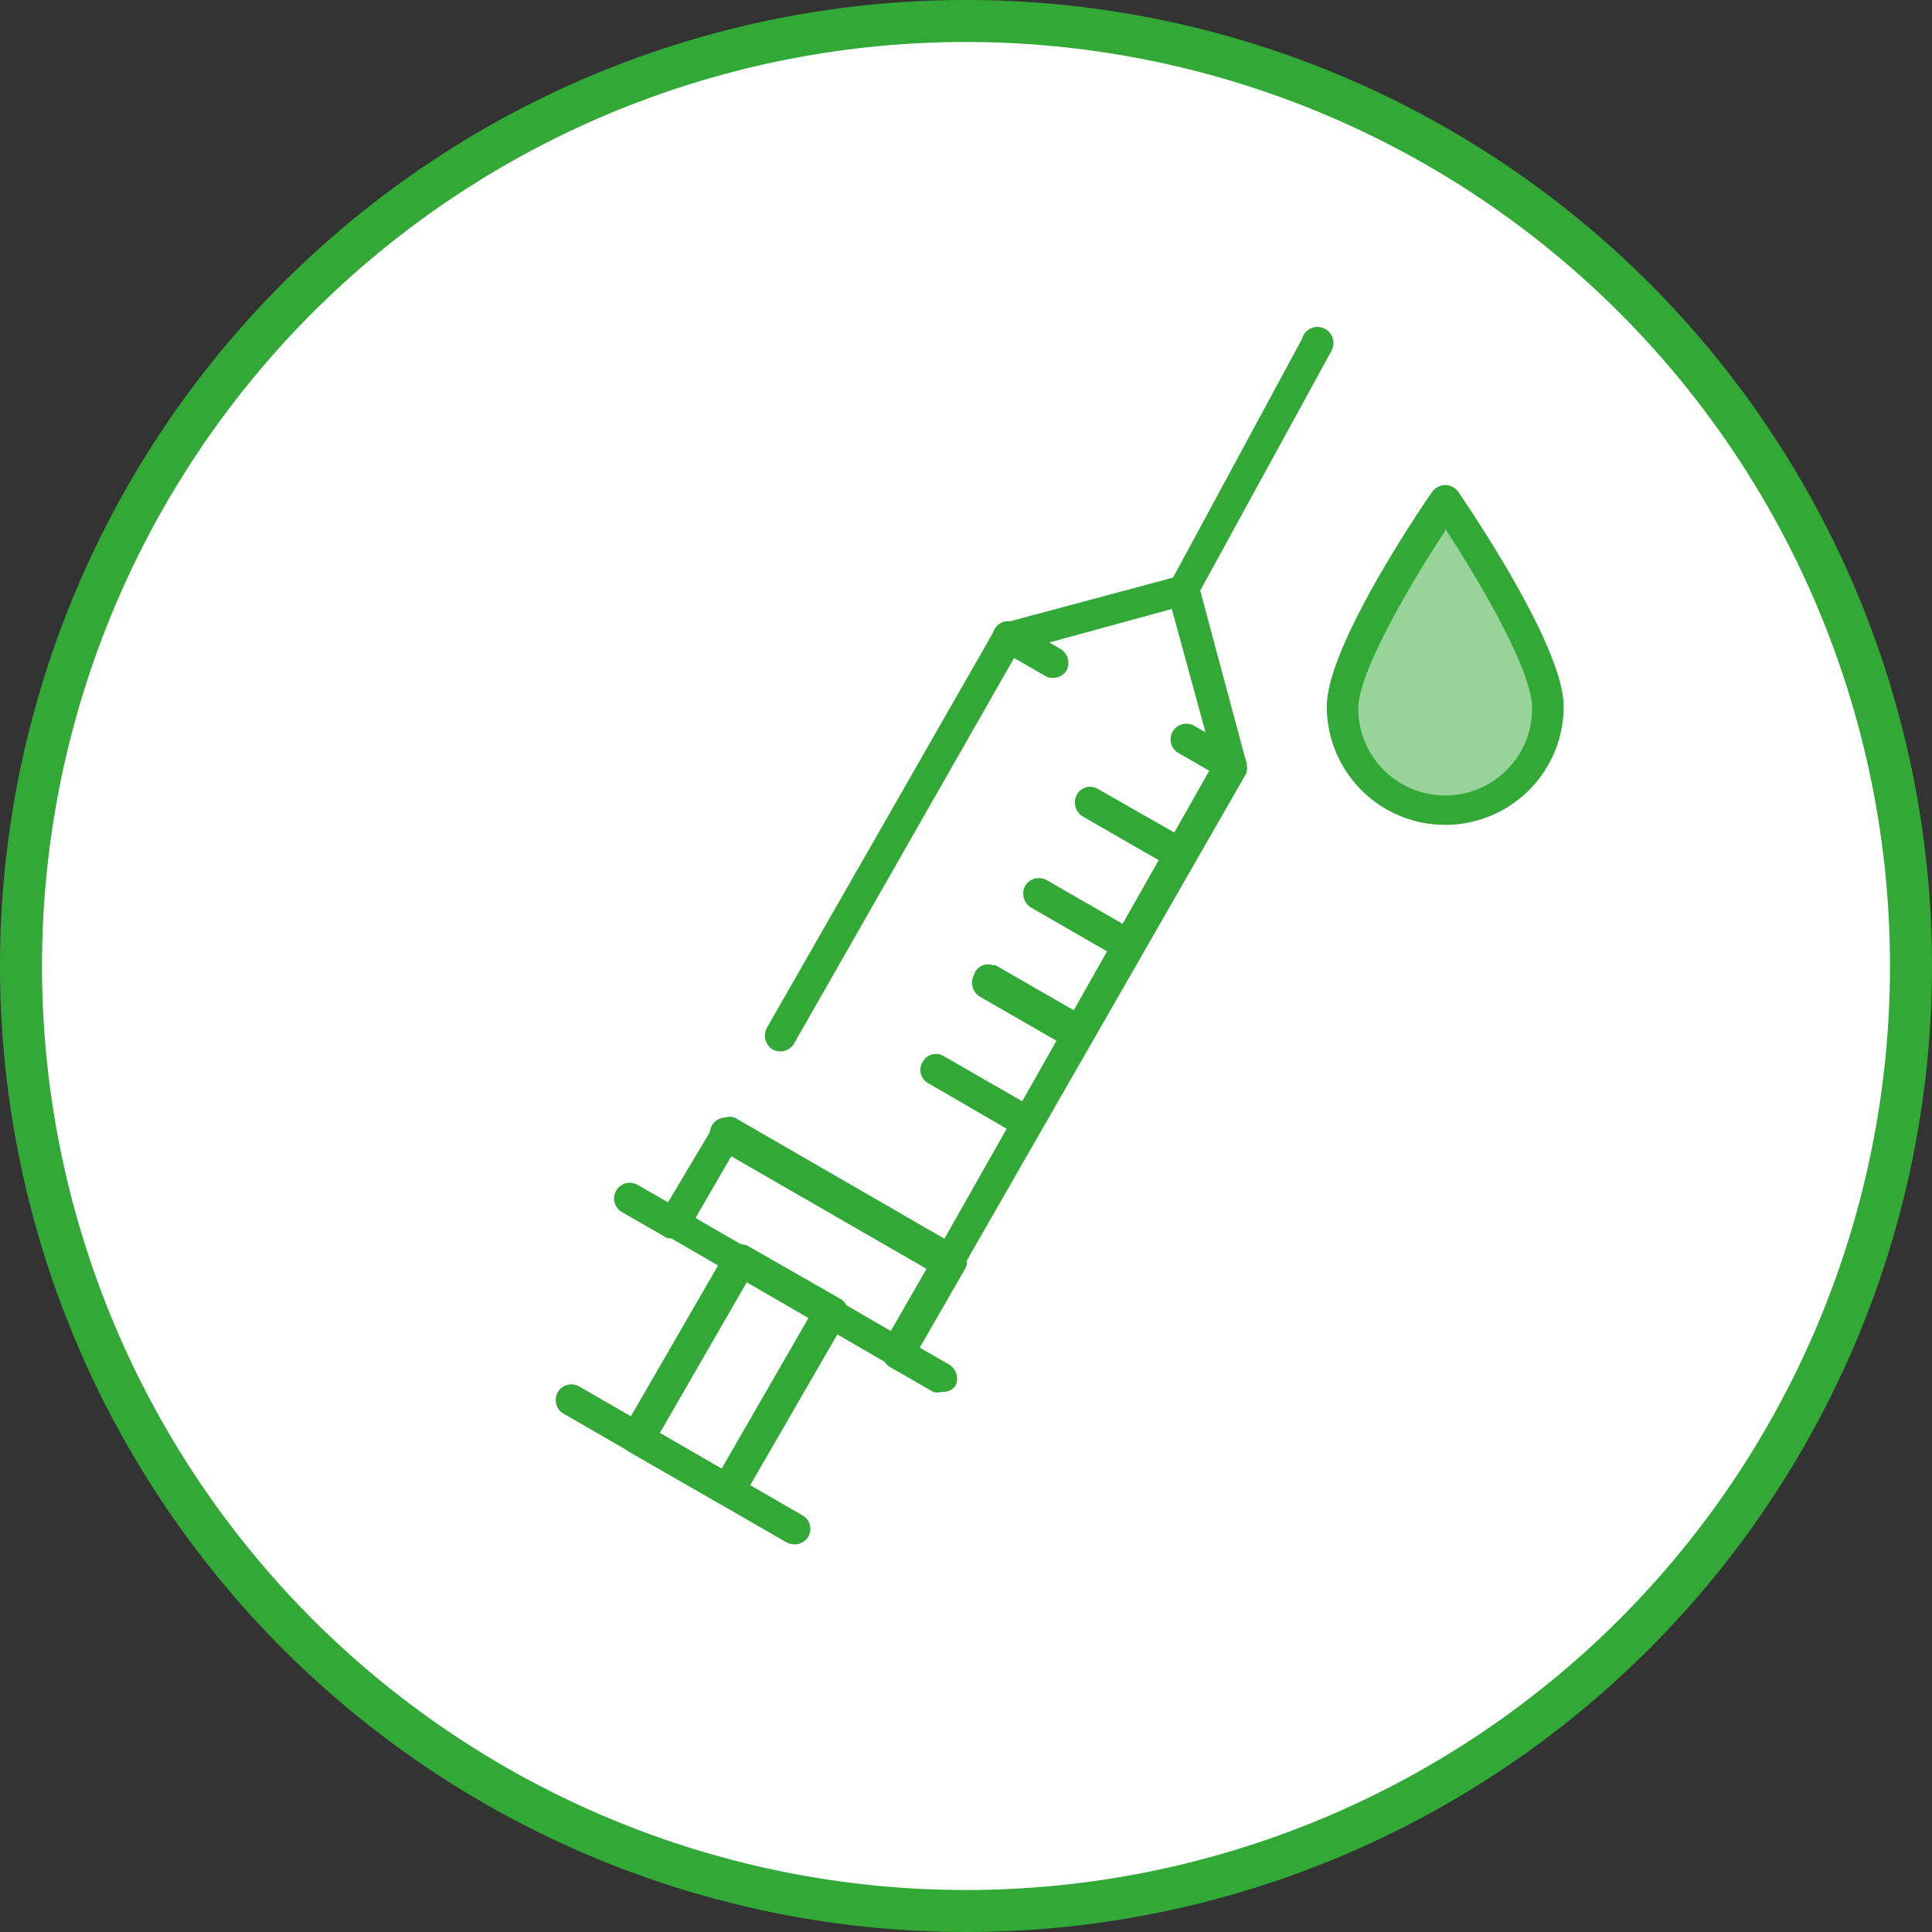 <svg xmlns="http://www.w3.org/2000/svg" viewBox="0 0 46 46"><rect x="0" y="0" width="46" height="46" fill="#333333" stroke="none"/><defs><style>.cls-1{fill:#fff;}.cls-2,.cls-3{fill:#32a937;}.cls-3{opacity:0.5;}</style></defs><g id="レイヤー_2" data-name="レイヤー 2"><g id="ss02"><g id="レイヤー_2-2" data-name="レイヤー 2"><g id="main"><circle class="cls-1" cx="23" cy="23" r="22.5"/><path class="cls-2" d="M23,1A22,22,0,1,1,1,23,22,22,0,0,1,23,1m0-1A23,23,0,1,0,46,23,23,23,0,0,0,23,0Z"/><path class="cls-2" d="M22.58,30.41a.41.41,0,0,1-.19-.05l-5.3-3.06a.36.36,0,0,1-.14-.5h0a.37.37,0,0,1,.51-.14l5,2.88L28.9,18.16l-1-3.66-3.66,1-5.33,9.34a.38.38,0,0,1-.51.15.39.39,0,0,1-.14-.52L23.68,15a.33.33,0,0,1,.23-.17l4.18-1.12a.37.37,0,0,1,.46.25h0l1.12,4.18a.45.45,0,0,1,0,.28L22.9,30.22a.38.38,0,0,1-.23.18Z"/><rect class="cls-1" x="18.09" y="26.51" width="2.45" height="6.12" transform="translate(-15.95 31.51) rotate(-60)"/><path class="cls-2" d="M21.35,32.53a.41.41,0,0,1-.19-.05l-5.29-3.06a.36.36,0,0,1-.14-.5h0L17,26.79a.33.33,0,0,1,.23-.17.34.34,0,0,1,.28,0l5.3,3.06a.38.38,0,0,1,.18.23.34.34,0,0,1,0,.28l-1.22,2.12A.39.39,0,0,1,21.35,32.53ZM16.56,29l4.65,2.69.85-1.48-4.65-2.68Z"/><path class="cls-2" d="M22.41,33.14a.31.31,0,0,1-.19,0l-1.06-.61A.37.37,0,0,1,21.1,32a.36.36,0,0,1,.44-.12l1.06.61a.39.39,0,0,1,.14.52A.38.38,0,0,1,22.41,33.14Z"/><path class="cls-2" d="M16.05,29.47a.28.28,0,0,1-.18,0l-1.06-.61a.37.37,0,0,1,.37-.65l1.06.61a.39.39,0,0,1,.14.52A.38.38,0,0,1,16.05,29.47Z"/><path class="cls-2" d="M17.31,35.85a.37.37,0,0,1-.18-.05L15,34.58a.38.38,0,0,1-.18-.23.45.45,0,0,1,0-.28l2.45-4.24a.38.38,0,0,1,.23-.18.45.45,0,0,1,.28,0L20,30.92a.36.36,0,0,1,.14.5h0l-2.45,4.24a.44.44,0,0,1-.23.17Zm-1.6-1.73,1.47.85,2.07-3.59-1.47-.85Z"/><path class="cls-2" d="M18.9,36.77a.41.41,0,0,1-.18-.05l-5.3-3.06a.37.37,0,0,1,.37-.65h0l5.3,3.06a.37.37,0,0,1-.19.7Z"/><path class="cls-2" d="M28.19,14.41H28a.38.38,0,0,1-.15-.51L31,8.07a.38.38,0,1,1,.71.26.31.31,0,0,1-.05.1l-3.17,5.79A.37.37,0,0,1,28.19,14.41Z"/><path class="cls-2" d="M29.31,18.59a.41.41,0,0,1-.19-.05l-1.06-.61a.37.37,0,0,1,.37-.65l1.06.61a.37.37,0,0,1,.14.51A.36.36,0,0,1,29.31,18.59Z"/><path class="cls-2" d="M25.07,16.14a.32.32,0,0,1-.19-.05l-1.06-.61a.36.36,0,0,1-.14-.5h0a.37.37,0,0,1,.51-.14l1.06.61a.39.39,0,0,1,.14.52A.38.38,0,0,1,25.07,16.14Z"/><path class="cls-2" d="M28.08,20.71a.37.37,0,0,1-.18-.05l-2.12-1.22a.39.39,0,0,1-.14-.52.36.36,0,0,1,.51-.13h0L28.27,20a.36.36,0,0,1,.14.5h0A.38.38,0,0,1,28.08,20.71Z"/><path class="cls-2" d="M26.86,22.83a.61.61,0,0,1-.19,0l-2.12-1.22a.39.39,0,0,1-.14-.52.38.38,0,0,1,.52-.13l2.12,1.22a.36.36,0,0,1,.14.49v0A.37.37,0,0,1,26.86,22.83Z"/><path class="cls-2" d="M25.63,25a.41.41,0,0,1-.18-.05l-2.12-1.22a.39.39,0,0,1-.14-.52.35.35,0,0,1,.45-.23l.06,0,2.12,1.22a.36.36,0,0,1,.14.5h0A.4.4,0,0,1,25.63,25Z"/><path class="cls-2" d="M24.41,27.07a.41.41,0,0,1-.19-.05L22.1,25.79a.36.36,0,0,1-.13-.51h0a.36.36,0,0,1,.49-.14h0l2.12,1.22a.36.36,0,0,1,.14.5h0A.37.37,0,0,1,24.41,27.07Z"/><path class="cls-3" d="M32,16.82c0-1.36,2.45-4.9,2.45-4.9s2.45,3.54,2.45,4.9a2.45,2.45,0,1,1-4.9,0Z"/><path class="cls-2" d="M34.41,19.64a2.82,2.82,0,0,1-2.82-2.82c0-1.43,2.25-4.74,2.51-5.11a.38.38,0,0,1,.31-.16h0a.38.38,0,0,1,.31.16c.25.37,2.51,3.68,2.51,5.11A2.82,2.82,0,0,1,34.41,19.64Zm0-7c-.78,1.18-2.07,3.35-2.07,4.23a2.07,2.07,0,0,0,4.14,0c0-.93-1.3-3.1-2.07-4.28Z"/></g></g></g></g></svg>